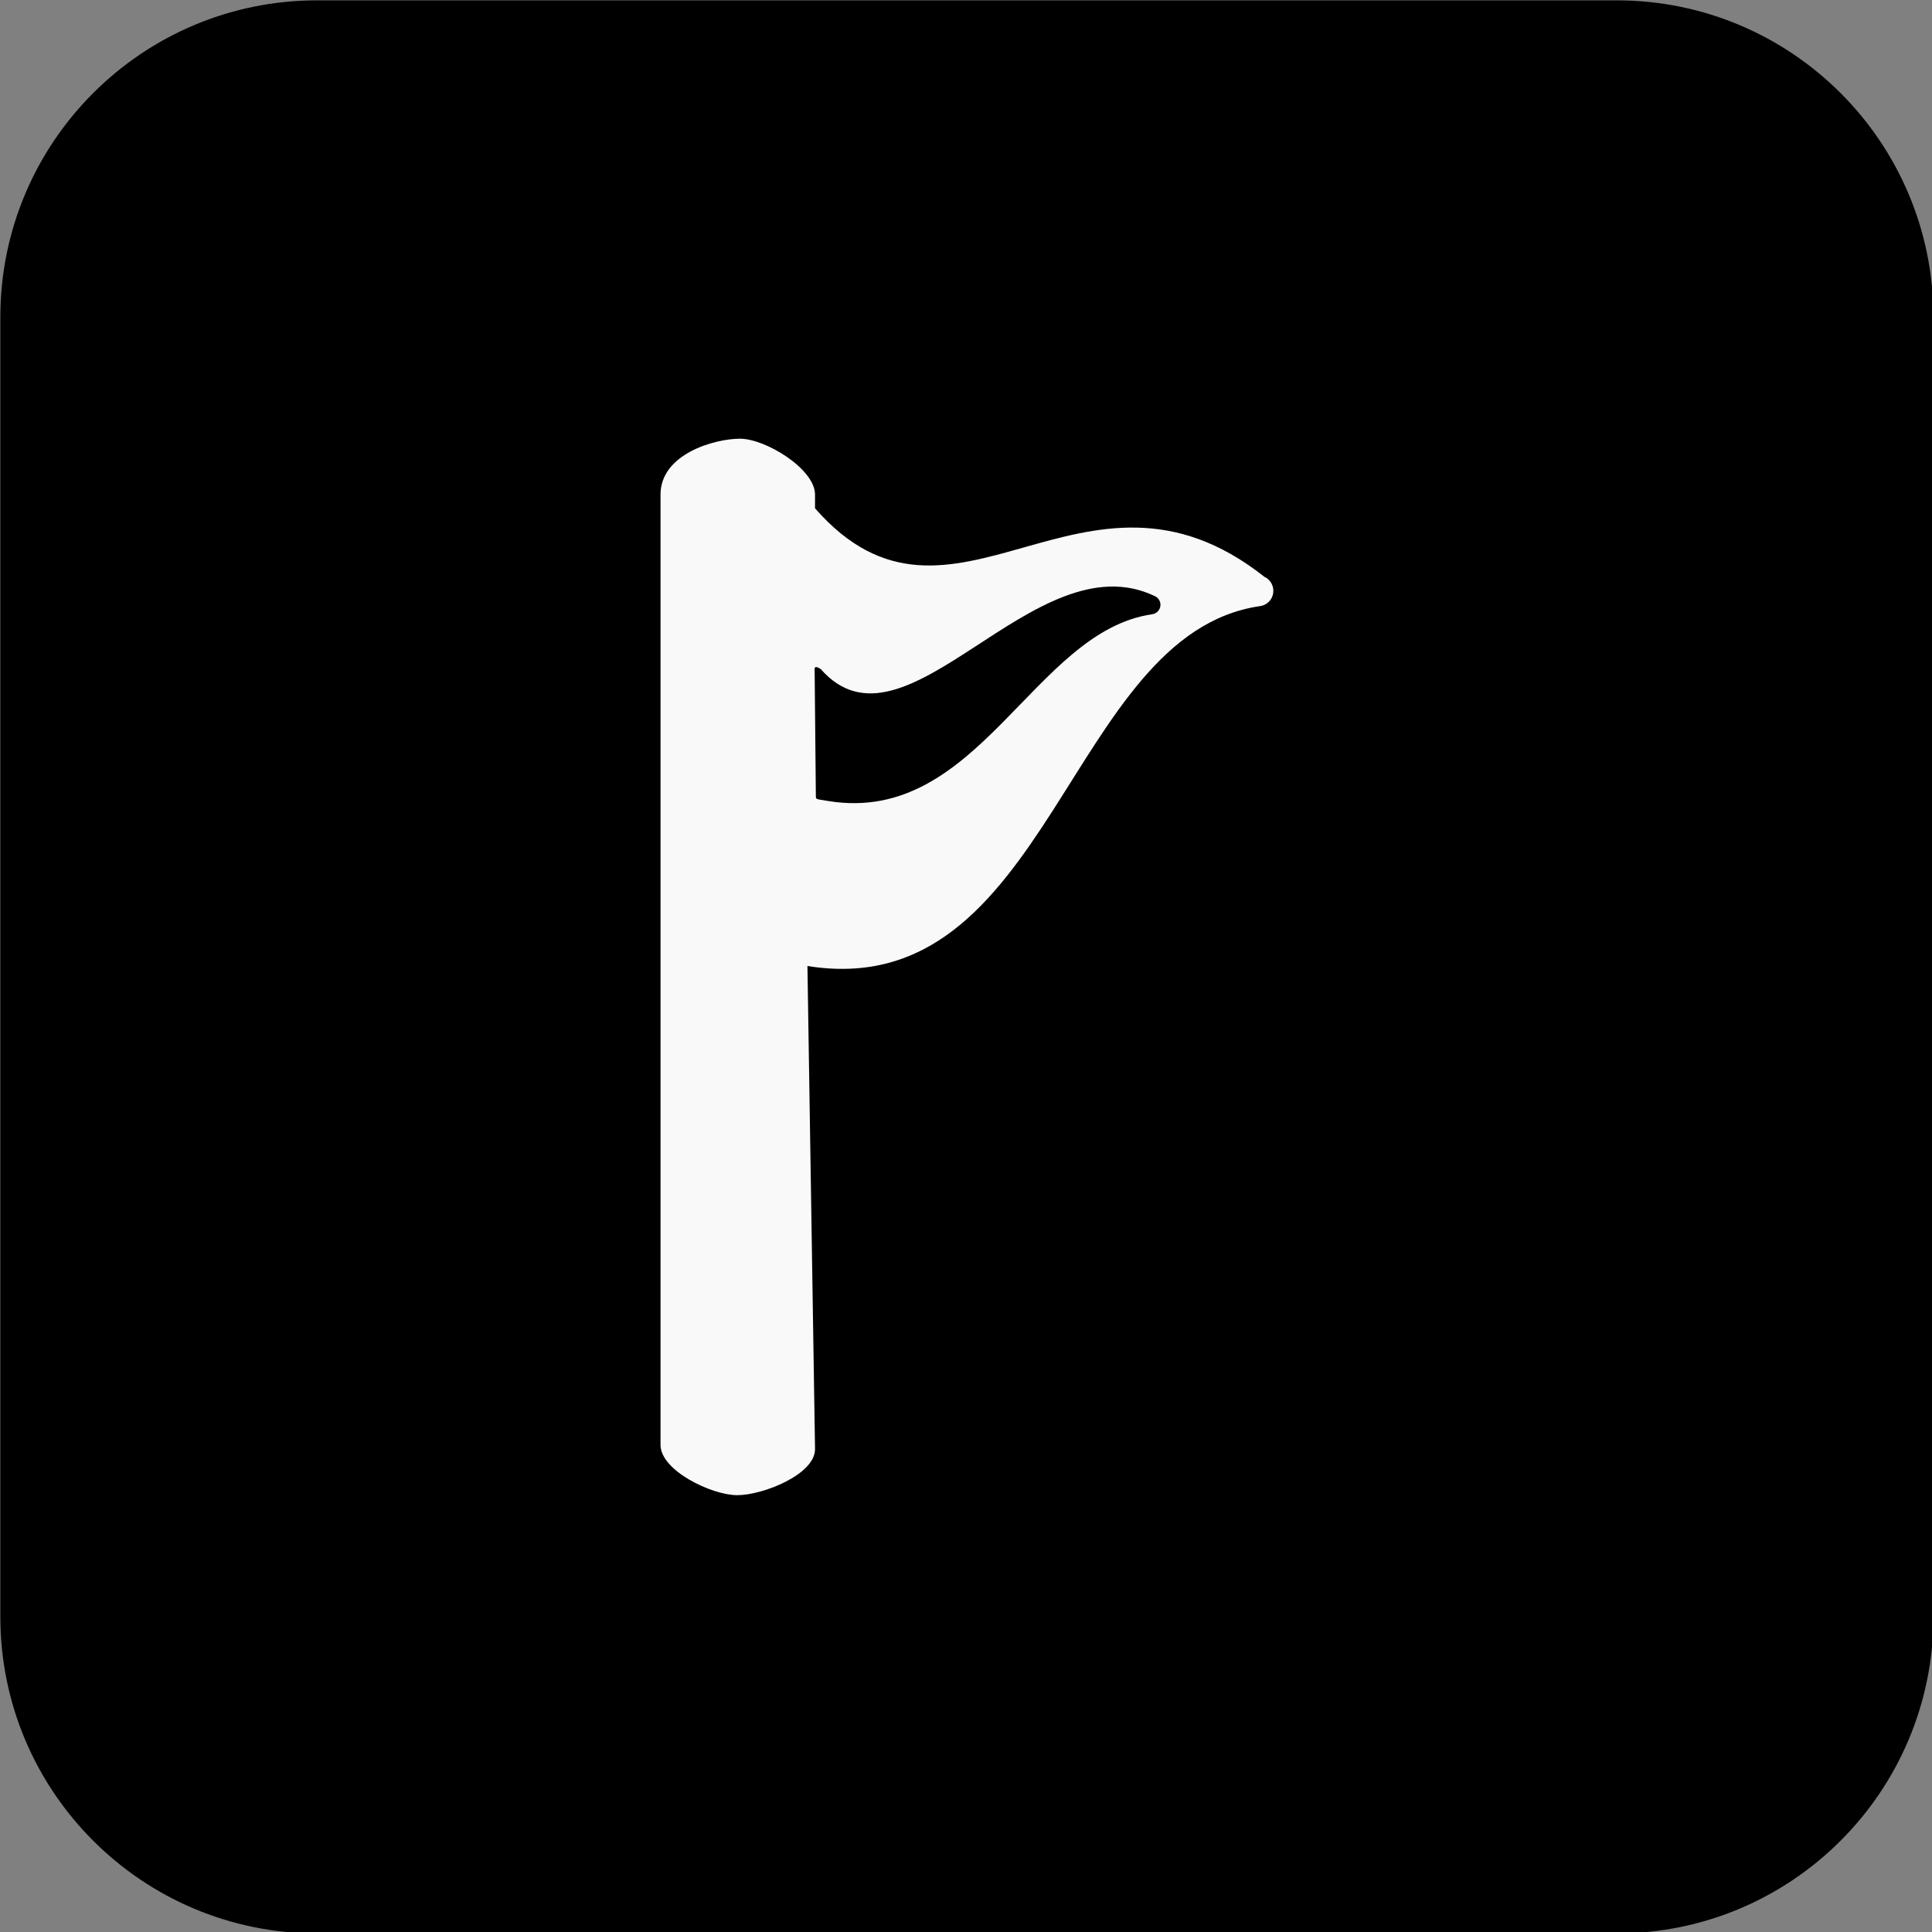 <?xml version="1.0" encoding="UTF-8" standalone="no"?>
<!-- Created with Inkscape (http://www.inkscape.org/) -->

<svg
   width="171.442"
   height="171.442"
   viewBox="0 0 45.361 45.361"
   version="1.1"
   id="svg1"
   inkscape:version="1.3 (0e150ed6c4, 2023-07-21)"
   sodipodi:docname="Design.svg"
   inkscape:export-filename="logo.svg"
   inkscape:export-xdpi="96"
   inkscape:export-ydpi="96"
   xmlns:inkscape="http://www.inkscape.org/namespaces/inkscape"
   xmlns:sodipodi="http://sodipodi.sourceforge.net/DTD/sodipodi-0.dtd"
   xmlns="http://www.w3.org/2000/svg"
   xmlns:svg="http://www.w3.org/2000/svg">
  <rect x="0" y="0" width="45.361" height="45.361" fill="#808080" stroke="none"/>
  <sodipodi:namedview
     id="namedview1"
     pagecolor="#ffffff"
     bordercolor="#000000"
     borderopacity="0.25"
     inkscape:showpageshadow="2"
     inkscape:pageopacity="0.0"
     inkscape:pagecheckerboard="0"
     inkscape:deskcolor="#d1d1d1"
     inkscape:document-units="mm"
     inkscape:zoom="0.70710678"
     inkscape:cx="523.96612"
     inkscape:cy="454.66966"
     inkscape:window-width="1920"
     inkscape:window-height="1009"
     inkscape:window-x="-8"
     inkscape:window-y="-8"
     inkscape:window-maximized="1"
     inkscape:current-layer="layer3" />
  <defs
     id="defs1" />
  <g
     inkscape:groupmode="layer"
     id="layer2"
     inkscape:label="Icon"
     transform="matrix(0.865,0,0,0.865,-13.434,-15.201)">
    <path
       d="m 32.789,59.498 0.187,-15.029 M 24.138,17.583 h 35.274 c 4.749,0 8.598,3.85 8.598,8.598 v 35.274 c 0,4.748 -3.85,8.598 -8.598,8.598 H 24.138 c -4.749,0 -8.598,-3.85 -8.598,-8.598 V 26.181 c 0,-4.749 3.85,-8.598 8.598,-8.598"
       style="fill:#000000;fill-opacity:1;fill-rule:nonzero;stroke:none;stroke-width:0.353"
       id="path4571"
       inkscape:connector-curvature="0"
       sodipodi:nodetypes="cccsssssssc" />
    <g
       id="g1"
       transform="matrix(1.585,0,0,1.585,-0.929,-2.97)">
      <path
         d="m 23.01,38.566 c 0.438,0 1.339,-0.355 1.332,-0.794 l -0.13,-8.268 c 4.159,0.667 4.446,-5.686 7.75,-6.163 0.145,-0.02 0.246,-0.153 0.226,-0.298 -0.012,-0.09 -0.07,-0.167 -0.152,-0.205 -3.107,-2.457 -5.339,1.517 -7.694,-1.172 V 21.431 c 0,-0.438 -0.846,-0.957 -1.285,-0.957 -0.438,0 -1.361,0.262 -1.361,0.957 V 37.706 c 0,0.438 0.876,0.86 1.314,0.86 z"
         id="path1"
         style="fill:#f9f9f9;stroke-width:0.265"
         sodipodi:nodetypes="ssccsccsssss" />
      <path
         d="m 24.577,26.68 c 2.569,0.41 3.499,-2.907 5.539,-3.2 0.089,-0.012 0.152,-0.094 0.14,-0.184 -0.008,-0.055 -0.043,-0.103 -0.094,-0.126 -2.072,-0.993 -4.267,2.906 -5.721,1.25 -0.023,-0.014 -0.106,-0.07 -0.106,-0.003 l 0.021,2.164 c 7.24e-4,0.076 -0.01,0.06 0.221,0.099 z"
         id="path1-3"
         style="fill:#000000;fill-opacity:1;stroke-width:0.163"
         sodipodi:nodetypes="ccsccsscc" />
    </g>
  </g>
</svg>
